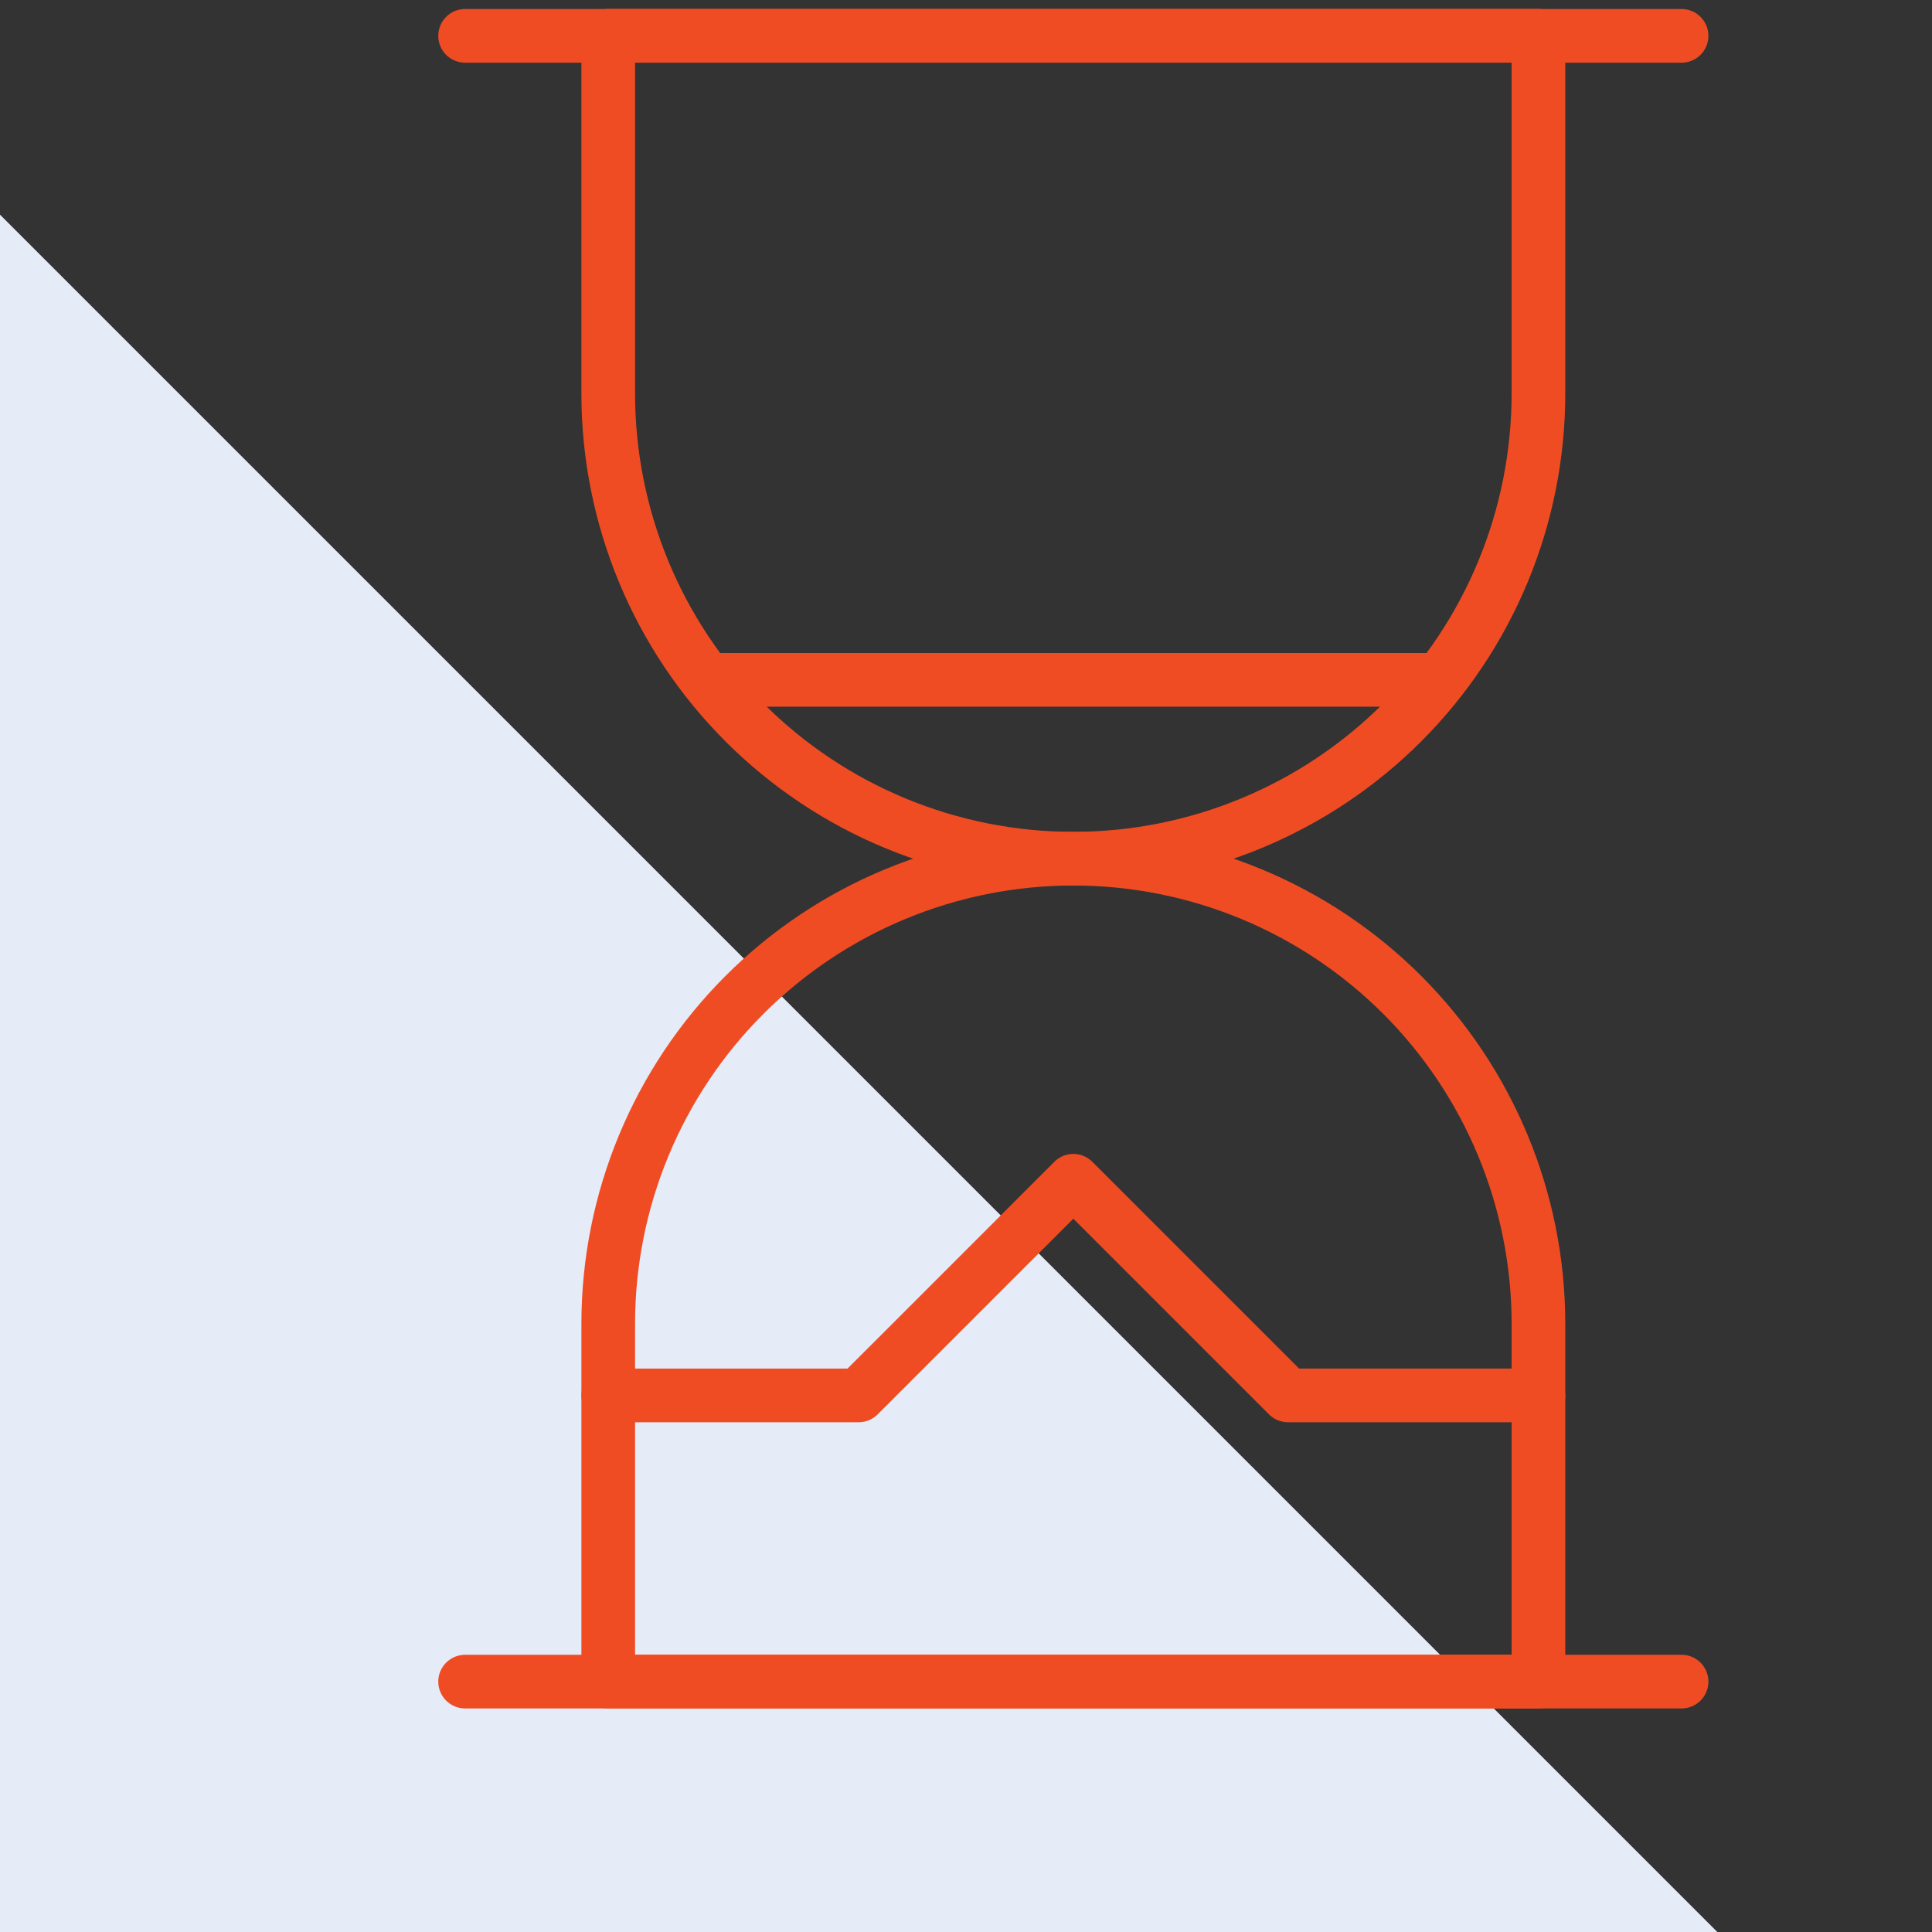 <?xml version="1.0" encoding="UTF-8"?> <svg xmlns="http://www.w3.org/2000/svg" width="72" height="72" viewBox="0 0 72 72" fill="none"><rect x="0" y="0" width="72" height="72" fill="#333333" stroke="none"/><path d="M0 72H64L0 8V72Z" fill="#E5ECF7"></path><path d="M57.333 14.667C57.333 19.264 55.507 23.673 52.257 26.923C49.006 30.174 44.597 32 40 32C35.403 32 30.994 30.174 27.744 26.923C24.493 23.673 22.667 19.264 22.667 14.667V1.333H57.333V14.667Z" stroke="#F04C24" stroke-width="2" stroke-linecap="round" stroke-linejoin="round"></path><path d="M57.333 49.333C57.333 44.736 55.507 40.327 52.257 37.077C49.006 33.826 44.597 32 40 32C35.403 32 30.994 33.826 27.744 37.077C24.493 40.327 22.667 44.736 22.667 49.333V62.667H57.333V49.333Z" stroke="#F04C24" stroke-width="2" stroke-linecap="round" stroke-linejoin="round"></path><path d="M17.333 1.336H62.667" stroke="#F04C24" stroke-width="2" stroke-linecap="round" stroke-linejoin="round"></path><path d="M17.333 62.669H62.667" stroke="#F04C24" stroke-width="2" stroke-linecap="round" stroke-linejoin="round"></path><path d="M22.667 52.003H32L40 44.003L48 52.003H57.333" stroke="#F04C24" stroke-width="2" stroke-linecap="round" stroke-linejoin="round"></path><path d="M26.389 25.336H53.611" stroke="#F04C24" stroke-width="2" stroke-linecap="round" stroke-linejoin="round"></path></svg> 